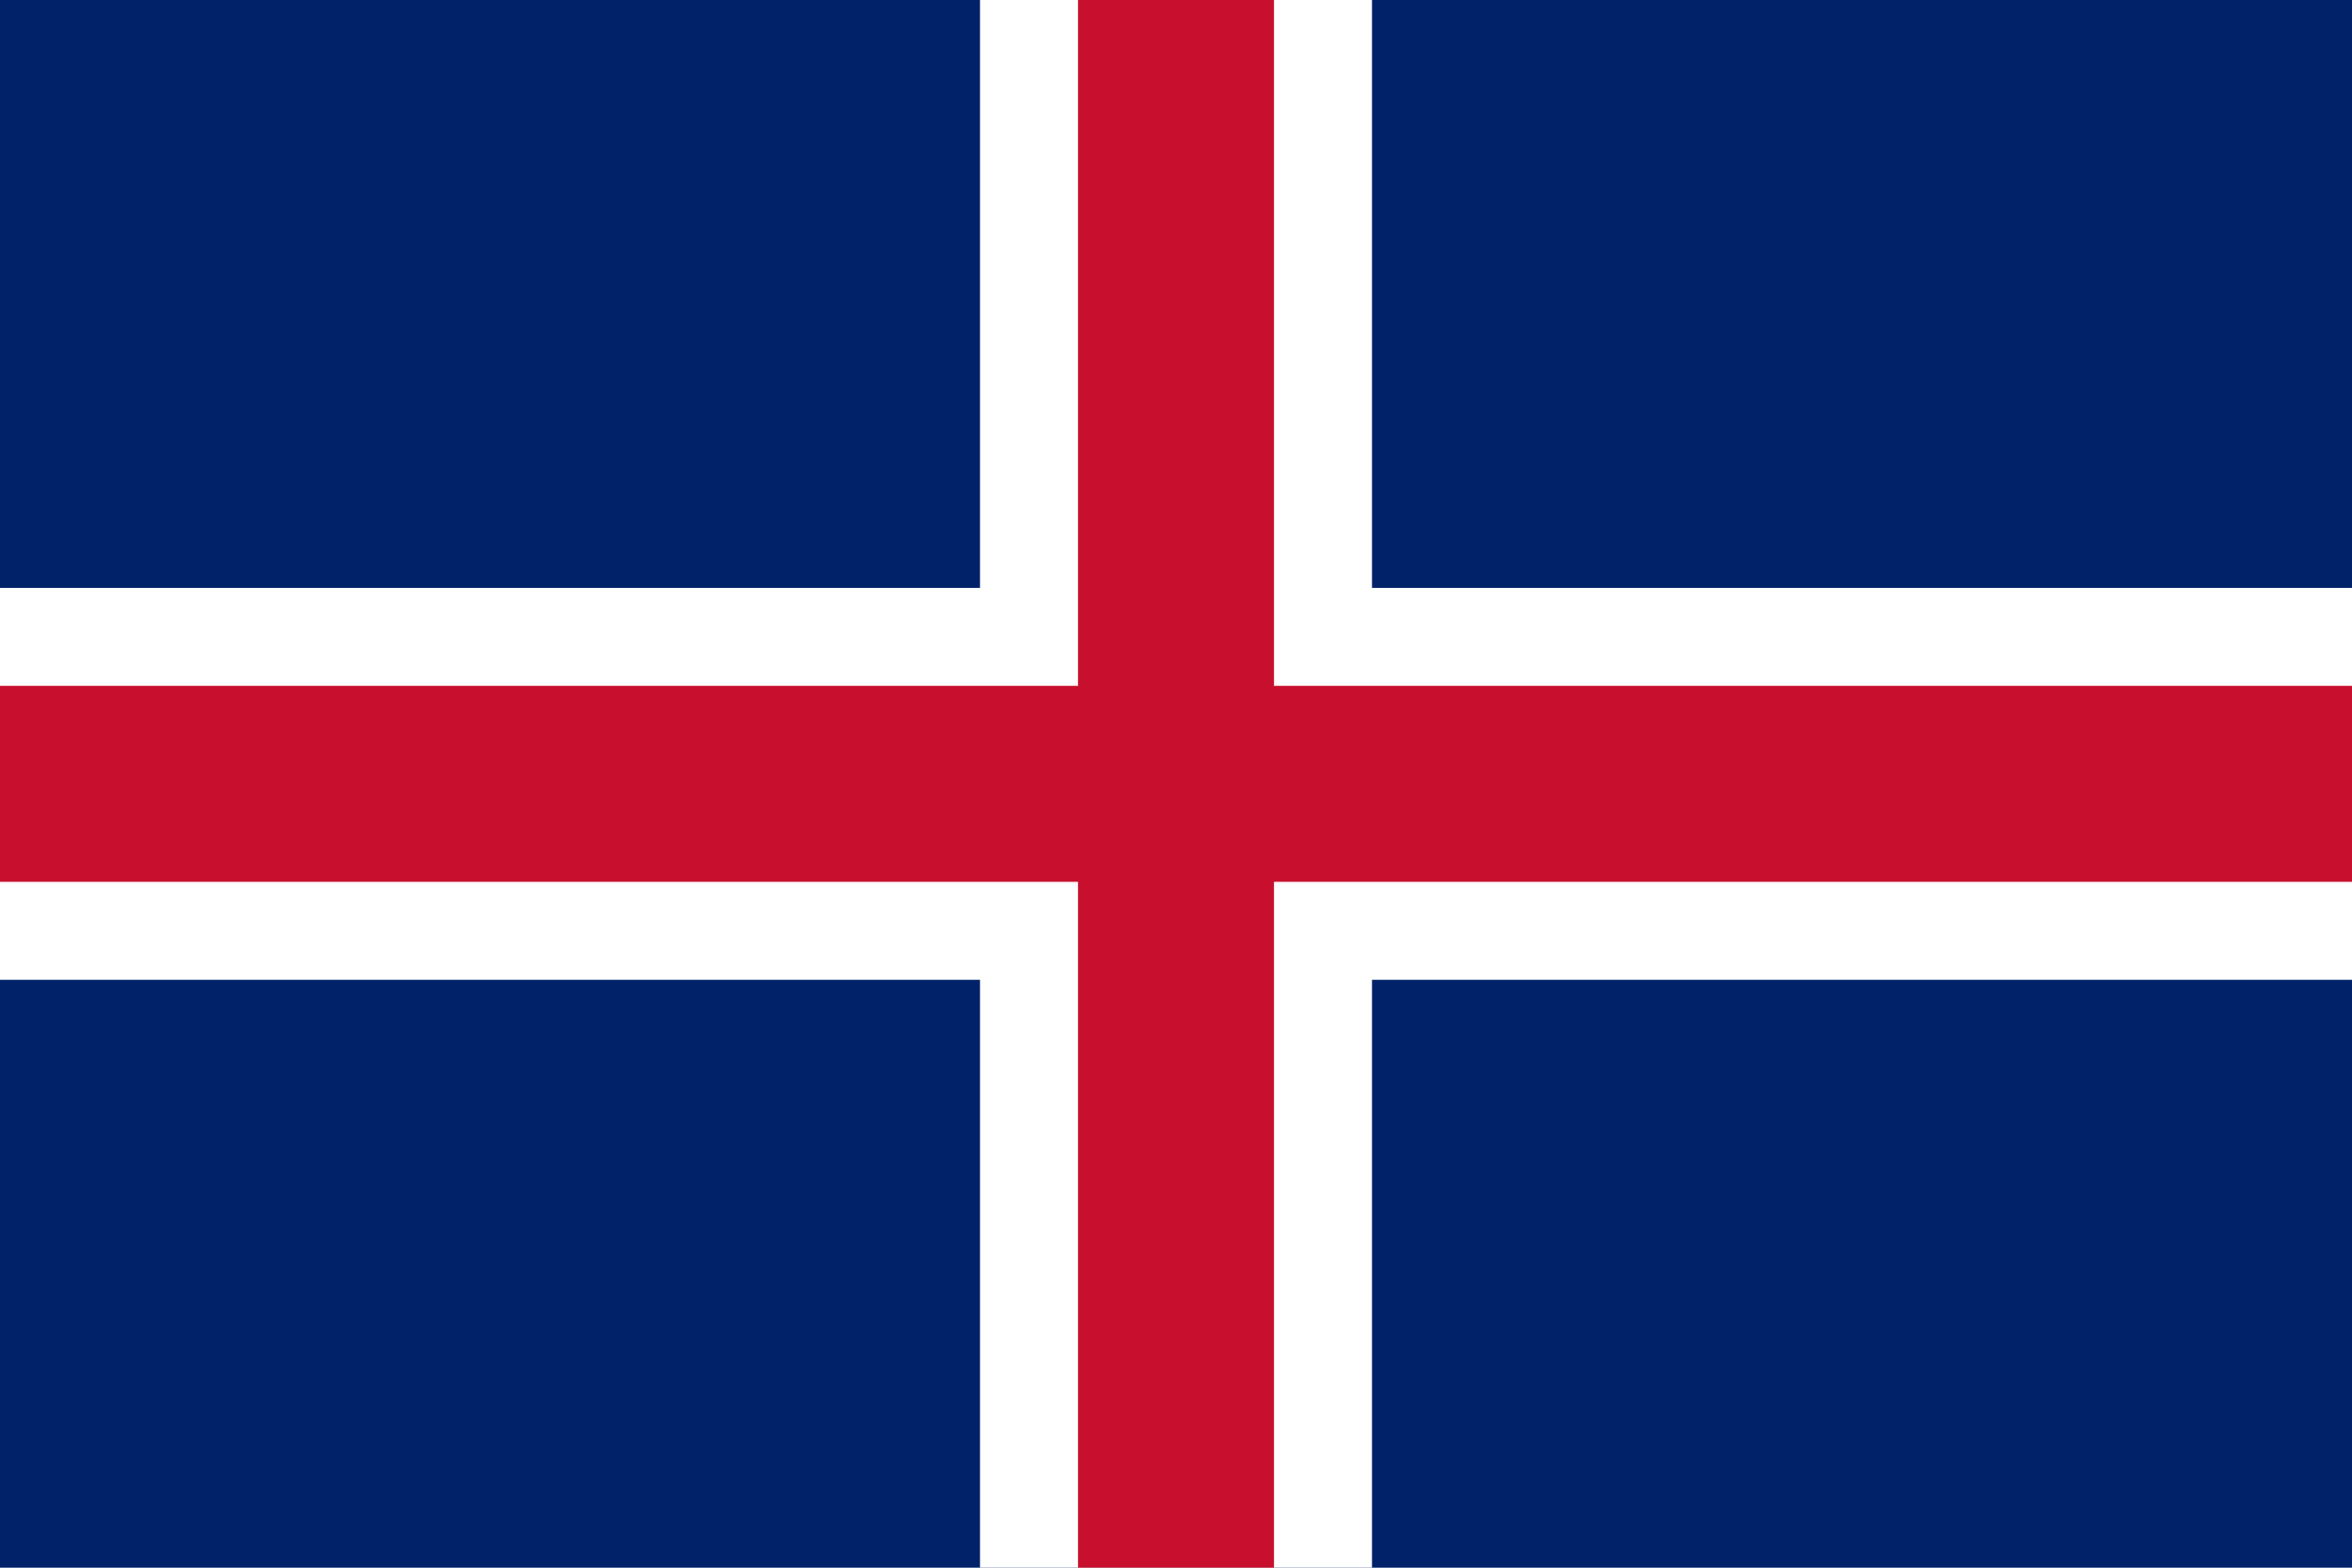 <svg width="24" height="16" viewBox="0 0 24 16" xmlns="http://www.w3.org/2000/svg" role="img" aria-label="English flag">
  <rect width="24" height="16" fill="#012169"/>
  <rect x="10" width="4" height="16" fill="#FFFFFF"/>
  <rect y="6" width="24" height="4" fill="#FFFFFF"/>
  <rect x="11" width="2" height="16" fill="#C8102E"/>
  <rect y="7" width="24" height="2" fill="#C8102E"/>
</svg>
